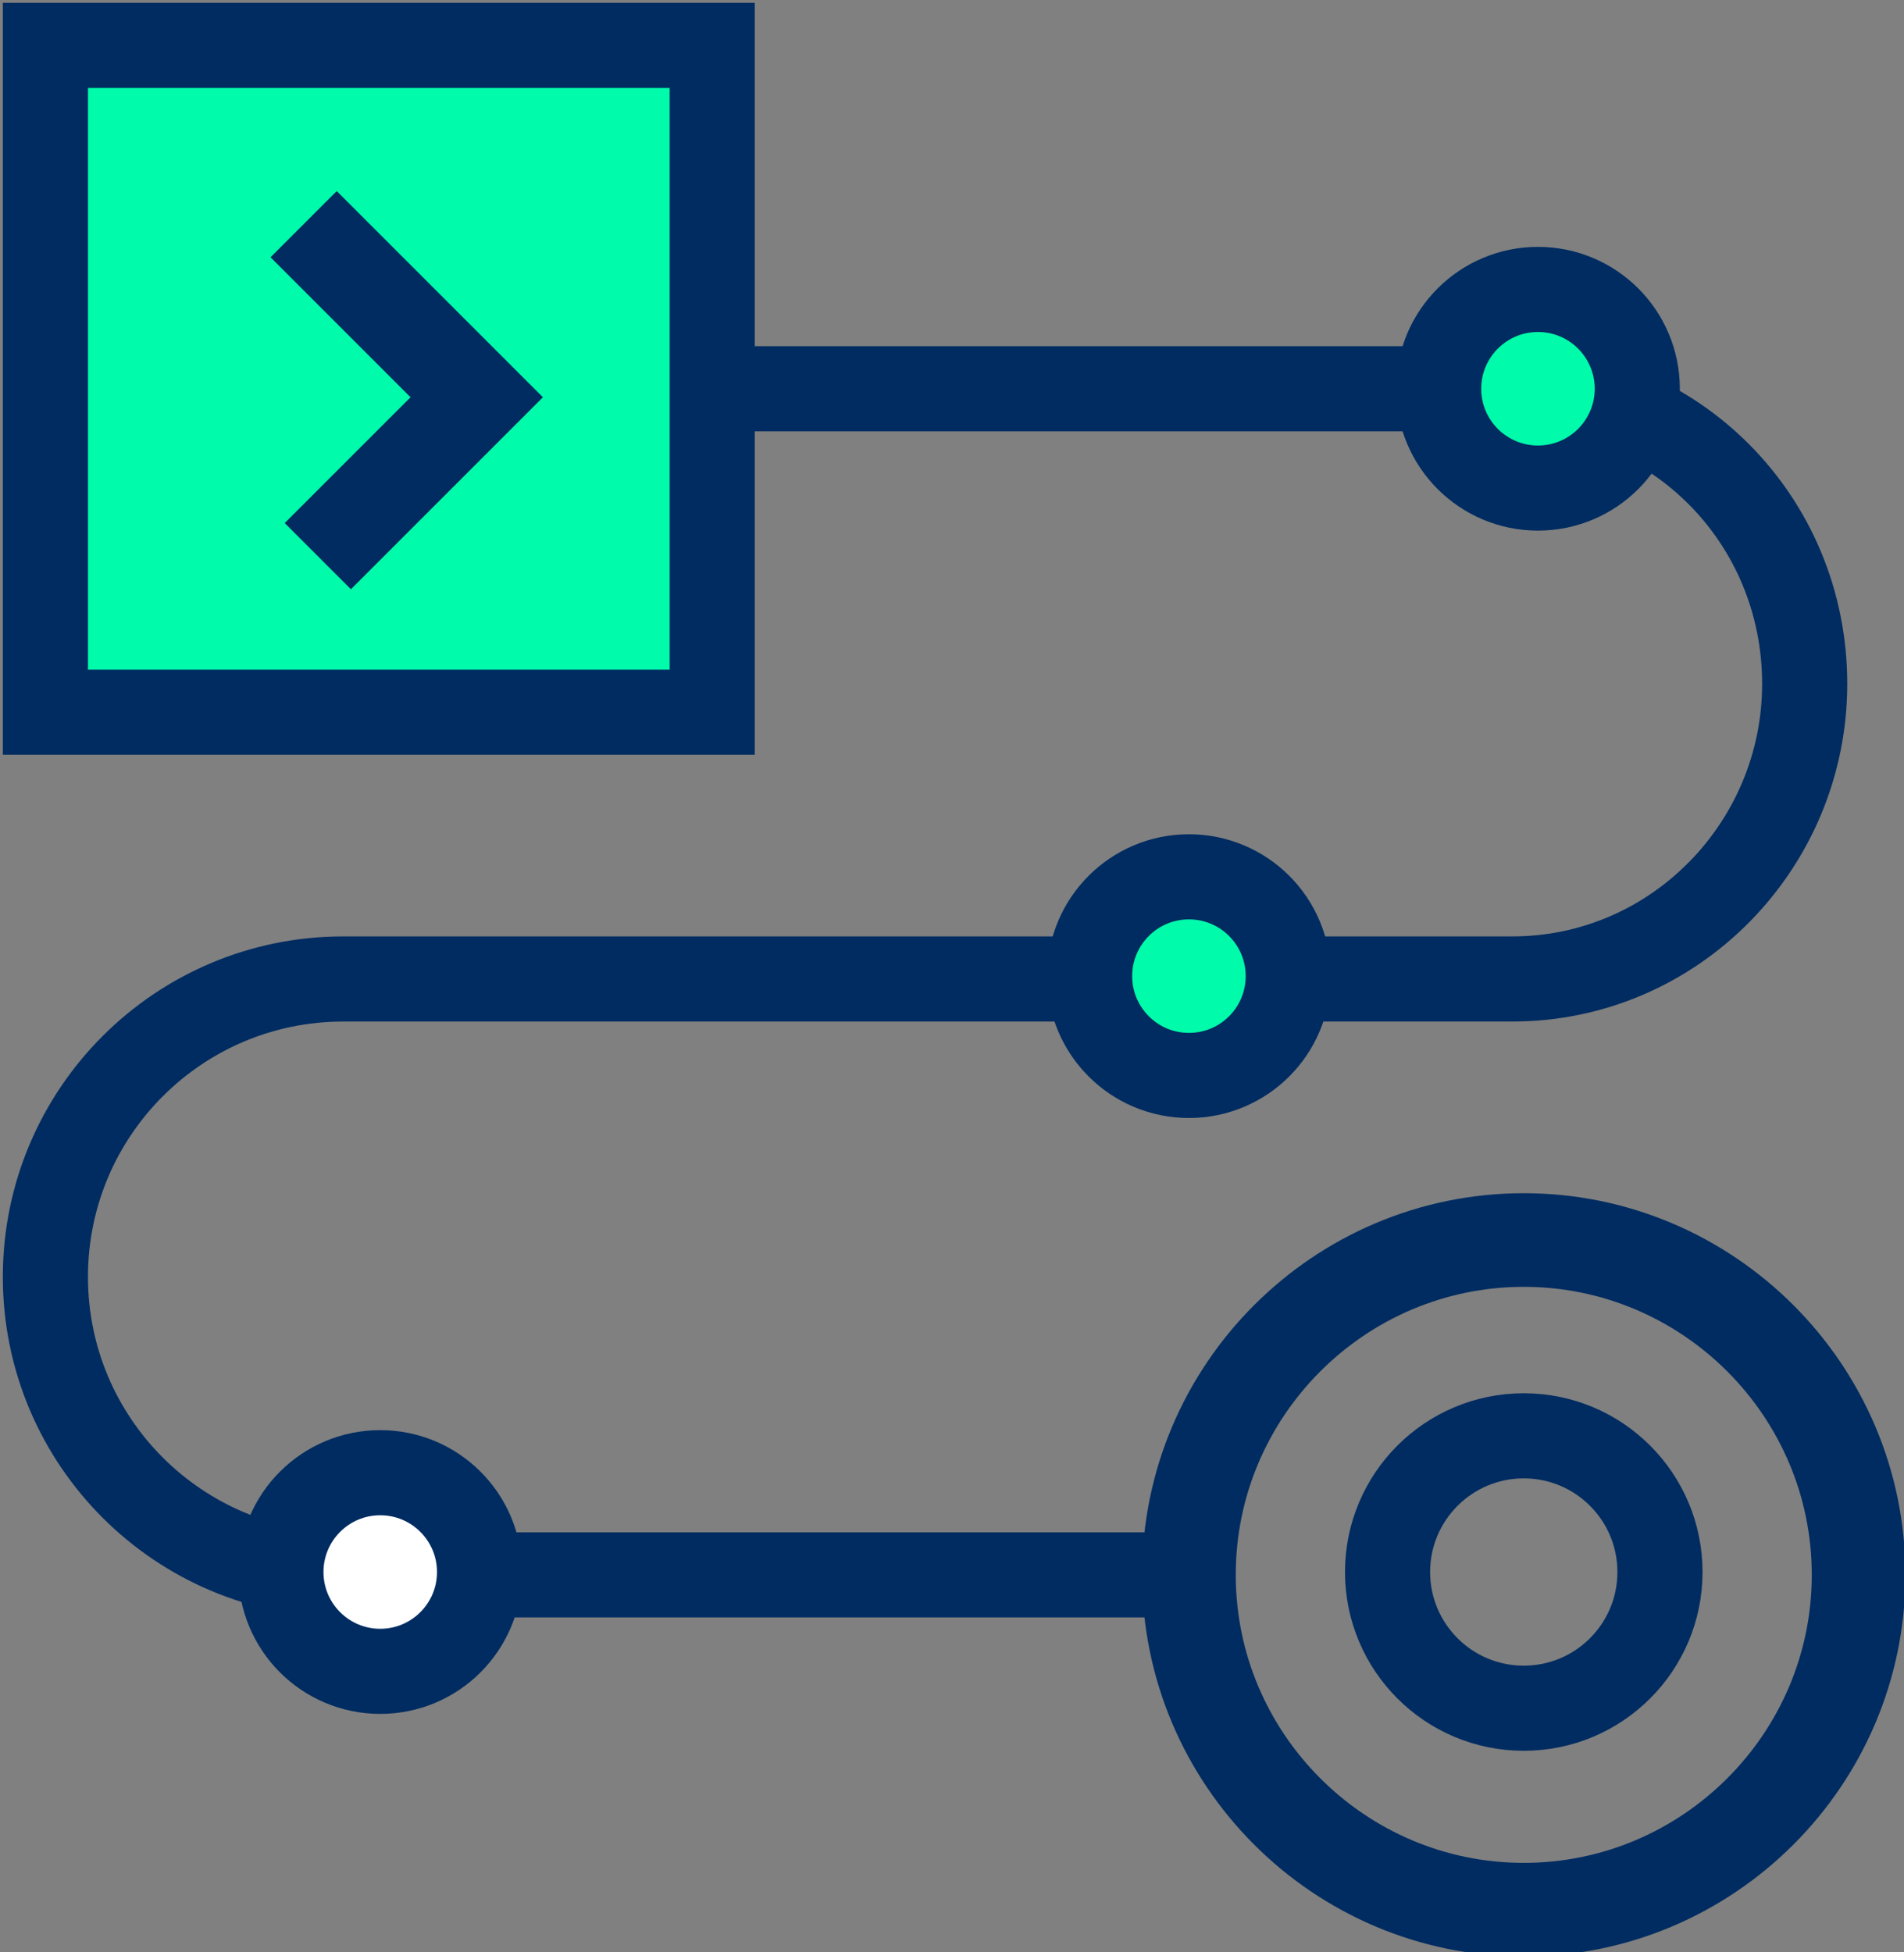 <?xml version="1.0" encoding="UTF-8"?> <svg xmlns="http://www.w3.org/2000/svg" version="1.1" viewBox="0 0 67.1 68.8"><rect x="0" y="0" width="67.1" height="68.8" fill="#808080" stroke="none"/><defs><style> .cls-1, .cls-2 { fill: none; } .cls-1, .cls-2, .cls-3, .cls-4, .cls-5 { stroke: #002c61; } .cls-1, .cls-3 { stroke-width: 3.3px; } .cls-2, .cls-4, .cls-5 { stroke-width: 3px; } .cls-3, .cls-4 { fill: #00fcaa; } .cls-5 { fill: #fff; } </style></defs><g><g id="_Слой_1" data-name="Слой_1"><g id="_Слой_1-2" data-name="_Слой_1"><g id="_Слой_1-2"><path class="cls-2" d="M24.1,13.7h29.2c5.7,0,10.3,4.6,10.3,10.4h0c0,5.7-4.6,10.4-10.3,10.4H12.1c-5.8,0-10.5,4.7-10.5,10.5h0c0,5.8,4.7,10.5,10.5,10.5h29.8"></path><path class="cls-4" d="M1.6,1.6v23.5h23.5V1.6H1.6Z"></path><path class="cls-1" d="M53.7,43.7h0c-6.5,0-11.8,5.3-11.8,11.8h0c0,6.5,5.3,11.8,11.8,11.8h0c6.5,0,11.8-5.3,11.8-11.8h0c0-6.5-5.3-11.8-11.8-11.8Z"></path><polyline class="cls-3" points="10.7 7.9 16.8 14 11.2 19.6"></polyline><circle class="cls-2" cx="53.7" cy="55.4" r="4.8"></circle><circle class="cls-4" cx="54.2" cy="13.7" r="3.5"></circle><circle class="cls-4" cx="41.9" cy="34.4" r="3.5"></circle><circle class="cls-5" cx="13.4" cy="55.4" r="3.5"></circle></g></g></g></g></svg> 